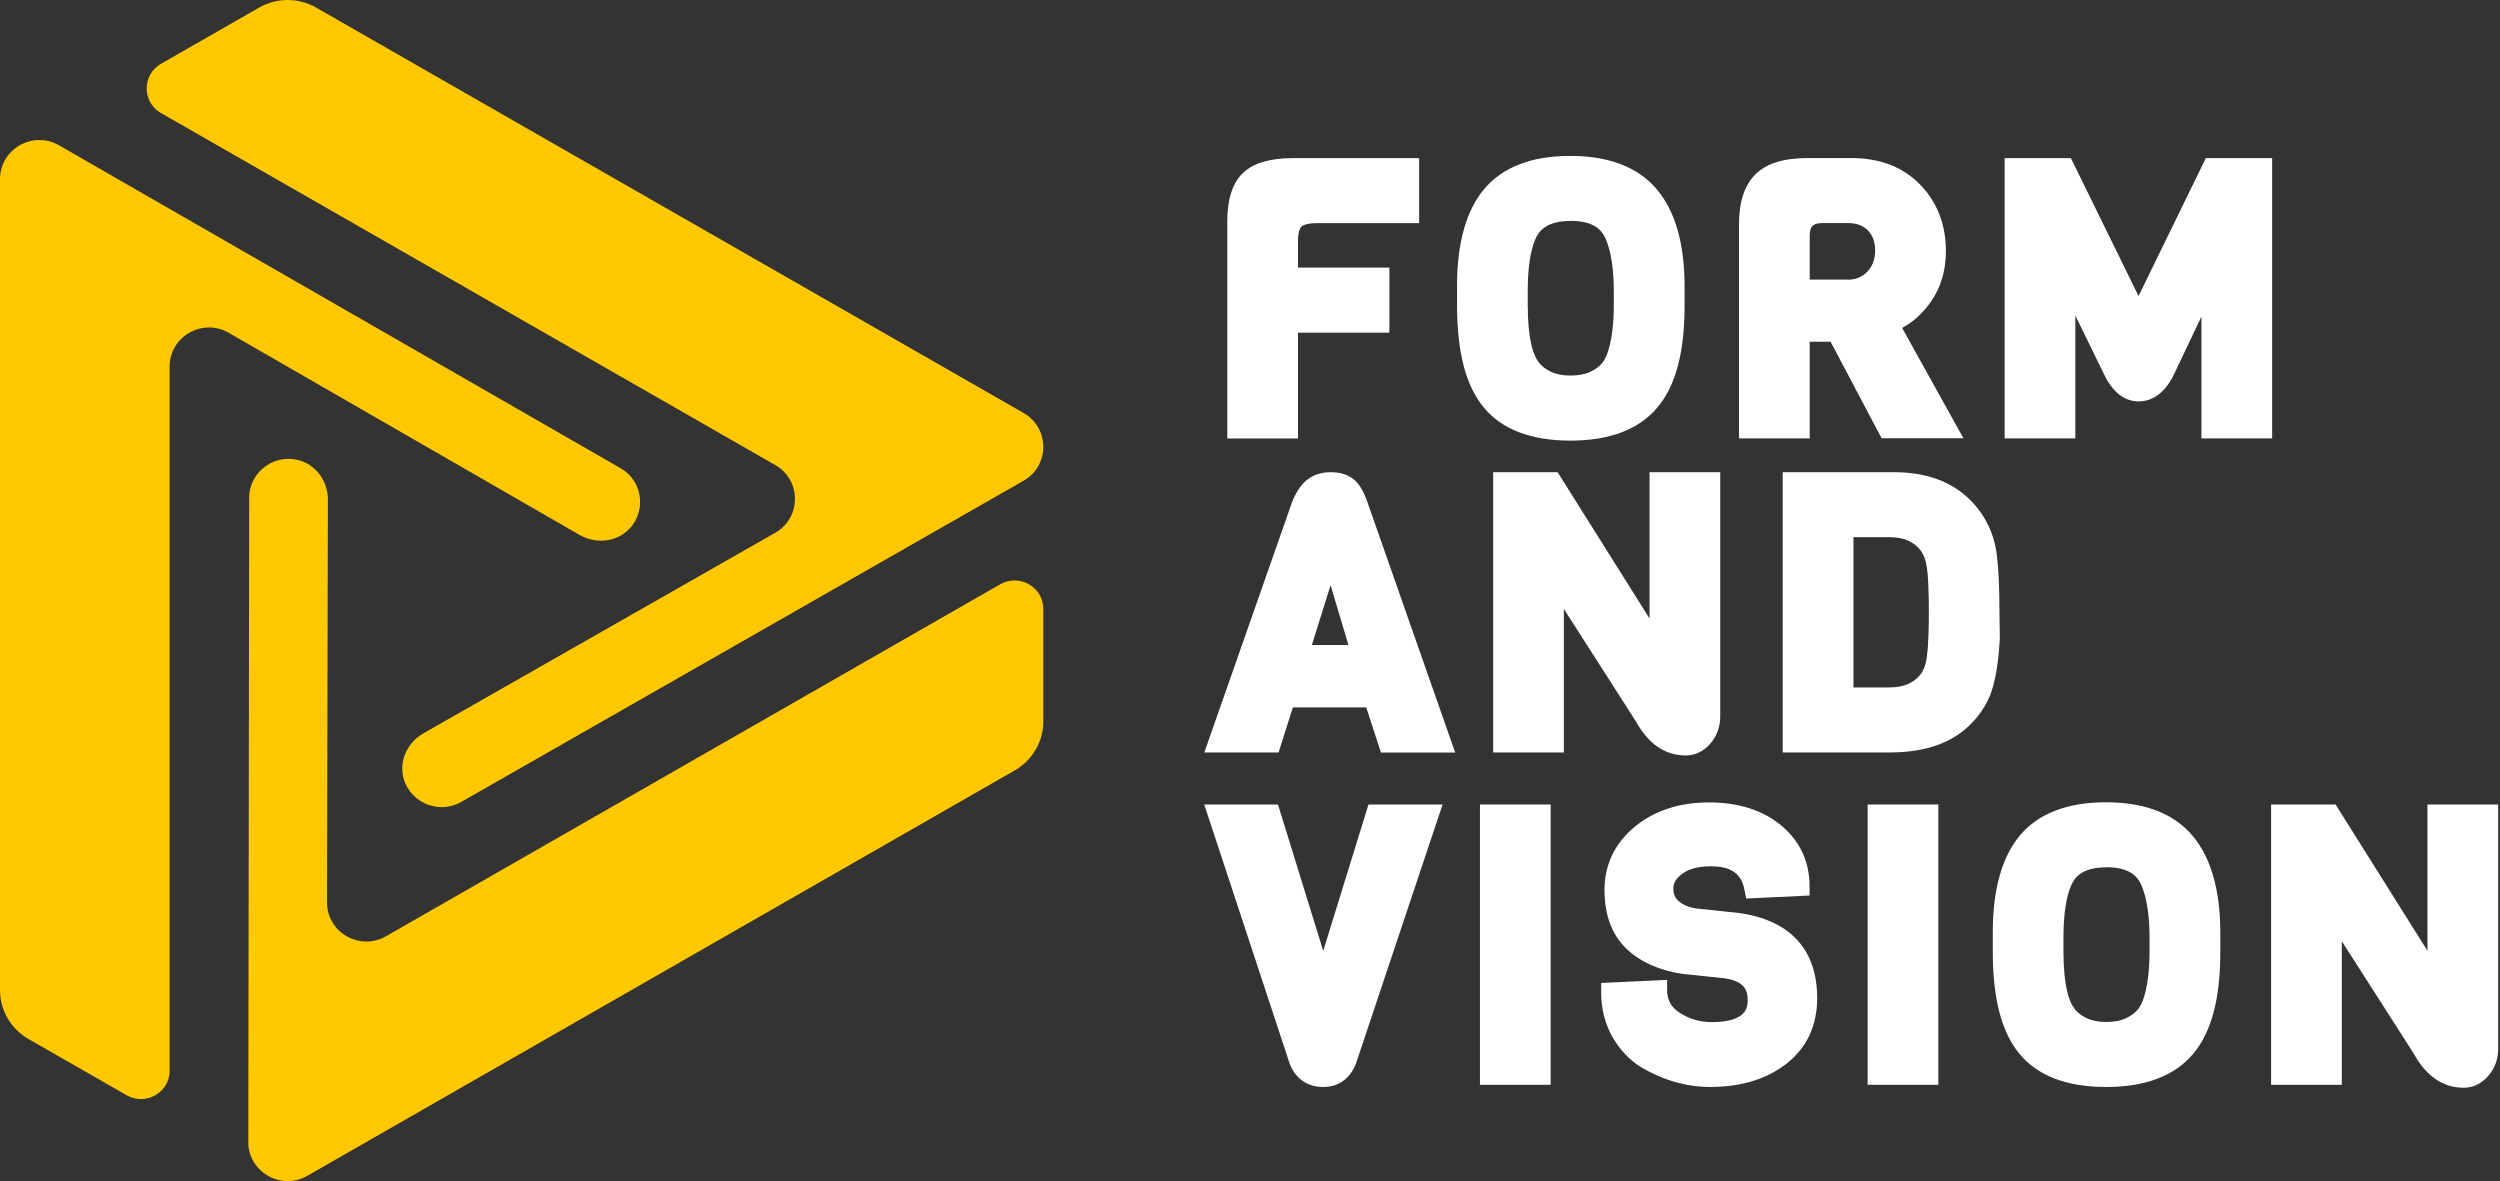 <svg width="127" height="60" viewBox="0 0 127 60" fill="none" xmlns="http://www.w3.org/2000/svg">
<rect x="0" y="0" width="127" height="60" fill="#333333" stroke="none"/>
<path d="M8.617 54.383V18.624C8.617 17.096 10.284 16.14 11.616 16.904L29.441 27.174C30.185 27.6 31.134 27.569 31.796 27.027C32.843 26.173 32.753 24.488 31.517 23.78L2.999 7.382C1.667 6.618 0 7.573 0 9.101V50.293C0 51.319 0.551 52.269 1.448 52.782L6.433 55.638C7.404 56.193 8.62 55.5 8.62 54.386L8.617 54.383ZM8.182 5.744L39.384 23.625C40.716 24.389 40.716 26.3 39.384 27.064L21.511 37.252C20.767 37.678 20.321 38.51 20.46 39.35C20.682 40.677 22.199 41.441 23.434 40.736L52 24.42C53.332 23.656 53.332 21.745 52 20.981L16.058 0.385C15.164 -0.128 14.059 -0.128 13.164 0.385L8.18 3.24C7.208 3.796 7.208 5.188 8.18 5.747L8.182 5.744ZM50.813 29.68L19.611 47.561C18.279 48.325 16.612 47.37 16.612 45.842L16.657 25.384C16.657 24.533 16.155 23.732 15.354 23.433C14.084 22.96 12.659 23.881 12.659 25.297L12.613 58.012C12.613 59.539 14.28 60.495 15.612 59.731L51.551 39.135C52.446 38.622 53 37.672 53 36.646V30.935C53 29.821 51.784 29.125 50.813 29.683V29.68Z" fill="#FFC800"/>
<path d="M62.347 22.27V11.227C62.347 10.111 62.615 9.292 63.146 8.784C63.677 8.277 64.514 8.032 65.701 8.032H72.092V11.336H66.911C66.353 11.336 66.168 11.46 66.112 11.513C66.059 11.562 65.938 11.739 65.938 12.254V13.595H70.581V16.899H65.938V22.274H62.347V22.27Z" fill="white"/>
<path d="M79.776 22.383C77.775 22.383 76.294 21.816 75.371 20.695C74.459 19.59 74.018 17.884 74.018 15.486V14.52C74.018 12.351 74.481 10.697 75.393 9.607C76.328 8.491 77.801 7.92 79.769 7.92C81.736 7.92 83.217 8.491 84.17 9.622C85.101 10.727 85.576 12.381 85.576 14.539V15.542C85.576 17.903 85.127 19.59 84.2 20.695C83.266 21.812 81.777 22.383 79.78 22.383H79.776ZM79.795 11.224C78.536 11.224 78.167 11.75 77.997 12.148C77.737 12.753 77.609 13.644 77.609 14.798V15.486C77.609 17.324 77.915 18.091 78.171 18.41C78.306 18.594 78.506 18.748 78.774 18.88C79.045 19.012 79.384 19.079 79.784 19.079C80.183 19.079 80.522 19.015 80.79 18.888C81.053 18.76 81.261 18.606 81.396 18.433C81.54 18.252 81.653 18.004 81.736 17.689C81.898 17.113 81.981 16.381 81.981 15.486V14.798C81.981 13.682 81.845 12.787 81.574 12.144C81.404 11.75 81.038 11.22 79.795 11.22V11.224Z" fill="white"/>
<path d="M95.588 22.27L92.996 17.361H91.933V22.27H88.342V11.374C88.342 10.25 88.624 9.401 89.178 8.852C89.743 8.299 90.614 8.029 91.842 8.029H94.043C95.494 8.029 96.674 8.483 97.544 9.378C98.411 10.273 98.852 11.412 98.852 12.765C98.852 13.761 98.584 14.636 98.06 15.369C97.661 15.93 97.178 16.362 96.628 16.659L99.741 22.263H95.588V22.27ZM93.874 14.208C94.281 14.208 94.605 14.073 94.861 13.798C95.128 13.513 95.257 13.163 95.257 12.723C95.257 12.284 95.136 11.957 94.887 11.705C94.642 11.453 94.311 11.332 93.874 11.332H92.588C92.091 11.332 91.933 11.498 91.933 12.005V14.204H93.874V14.208Z" fill="white"/>
<path d="M111.834 22.27V16.08L110.398 19.102C109.844 20.169 109.143 20.391 108.649 20.391C107.93 20.391 107.342 19.94 106.905 19.053L105.427 16.027V22.27H101.836V8.032H105.201L108.638 15.039L112.056 8.032H115.425V22.27H111.834Z" fill="white"/>
<path d="M70.151 38.226L69.405 35.937H65.678L64.951 38.226H61.179L65.663 25.435C65.904 24.887 66.165 24.533 66.474 24.319C66.786 24.097 67.171 23.988 67.608 23.988C68.045 23.988 68.422 24.093 68.712 24.308C69.002 24.518 69.24 24.887 69.439 25.435L73.924 38.23H70.151V38.226ZM68.501 32.765L67.593 29.728L66.643 32.765H68.501Z" fill="white"/>
<path d="M85.636 38.377C84.584 38.377 83.729 37.79 83.092 36.629L79.444 30.934V38.226H75.853V23.988H79.128L83.797 31.419V23.988H87.388V36.392C87.388 36.922 87.222 37.384 86.894 37.764C86.552 38.166 86.118 38.377 85.636 38.377Z" fill="white"/>
<path d="M96.04 38.226H90.561V23.988H96.225C97.846 23.988 99.146 24.462 100.084 25.398C100.845 26.157 101.301 27.093 101.437 28.179C101.527 28.893 101.572 29.859 101.572 31.051L101.591 32.475C101.538 33.445 101.418 34.253 101.237 34.904C101.041 35.606 100.653 36.249 100.084 36.813C99.146 37.749 97.785 38.222 96.037 38.222L96.04 38.226ZM94.156 34.922H95.961C96.674 34.922 97.19 34.716 97.54 34.287C97.717 34.073 97.834 33.761 97.887 33.355C97.951 32.874 97.985 32.107 97.985 31.07C97.985 30.032 97.951 29.277 97.887 28.826C97.83 28.442 97.714 28.142 97.54 27.927C97.19 27.499 96.681 27.288 95.988 27.288H94.156V34.922Z" fill="white"/>
<path d="M67.216 55.219C66.421 55.219 65.818 54.802 65.52 54.047L61.175 40.869H64.921L67.22 48.303L69.519 40.869H73.283L68.885 54.024C68.58 54.806 67.992 55.219 67.22 55.219H67.216Z" fill="white"/>
<path d="M78.774 40.869H75.182V55.107H78.774V40.869Z" fill="white"/>
<path d="M86.909 55.219C85.692 55.219 84.501 54.885 83.375 54.22C82.776 53.847 82.286 53.329 81.909 52.671C81.532 52.009 81.34 51.246 81.34 50.408V49.935L84.69 49.777V50.299C84.69 50.799 84.89 51.164 85.323 51.446C85.817 51.765 86.348 51.923 86.951 51.923C88.782 51.923 88.782 51.126 88.782 50.784C88.782 50.333 88.643 49.852 87.622 49.698L85.481 49.476C84.279 49.296 83.318 48.863 82.614 48.187C81.882 47.484 81.509 46.48 81.509 45.206C81.509 43.932 82.029 42.834 83.055 41.992C84.049 41.177 85.316 40.763 86.812 40.763C88.308 40.763 89.544 41.154 90.478 41.928C91.439 42.725 91.925 43.767 91.925 45.018V45.492L88.707 45.646L88.624 45.221C88.515 44.654 88.221 44.007 86.932 44.007C86.288 44.007 85.79 44.135 85.451 44.391C85.052 44.691 85.007 44.958 85.007 45.135C85.007 45.424 85.097 45.631 85.289 45.789C85.53 45.984 85.824 46.105 86.194 46.153L88.304 46.375C90.93 46.732 92.313 48.228 92.313 50.701C92.313 52.111 91.782 53.235 90.742 54.043C89.736 54.821 88.447 55.216 86.909 55.216V55.219Z" fill="white"/>
<path d="M98.467 40.869H94.876V55.107H98.467V40.869Z" fill="white"/>
<path d="M106.991 55.219C104.99 55.219 103.509 54.652 102.586 53.532C101.674 52.427 101.233 50.72 101.233 48.322V47.356C101.233 45.187 101.697 43.533 102.609 42.444C103.543 41.327 105.017 40.756 106.984 40.756C108.951 40.756 110.432 41.327 111.385 42.459C112.316 43.564 112.791 45.217 112.791 47.375V48.379C112.791 50.739 112.342 52.427 111.415 53.532C110.481 54.648 108.992 55.219 106.995 55.219H106.991ZM107.01 44.06C105.751 44.06 105.382 44.586 105.213 44.984C104.953 45.59 104.824 46.48 104.824 47.634V48.322C104.824 50.16 105.13 50.927 105.386 51.246C105.522 51.431 105.721 51.585 105.989 51.716C106.26 51.848 106.599 51.916 106.999 51.916C107.398 51.916 107.737 51.852 108.005 51.724C108.269 51.596 108.476 51.442 108.612 51.269C108.755 51.089 108.868 50.84 108.951 50.525C109.113 49.95 109.196 49.217 109.196 48.322V47.634C109.196 46.518 109.06 45.623 108.789 44.981C108.619 44.586 108.254 44.056 107.01 44.056V44.06Z" fill="white"/>
<path d="M125.155 55.257C124.104 55.257 123.248 54.671 122.611 53.509L118.963 47.815V55.107H115.372V40.869H118.647L123.316 48.3V40.869H126.907V53.272C126.907 53.802 126.741 54.265 126.414 54.644C126.071 55.047 125.637 55.257 125.155 55.257Z" fill="white"/>
</svg>
